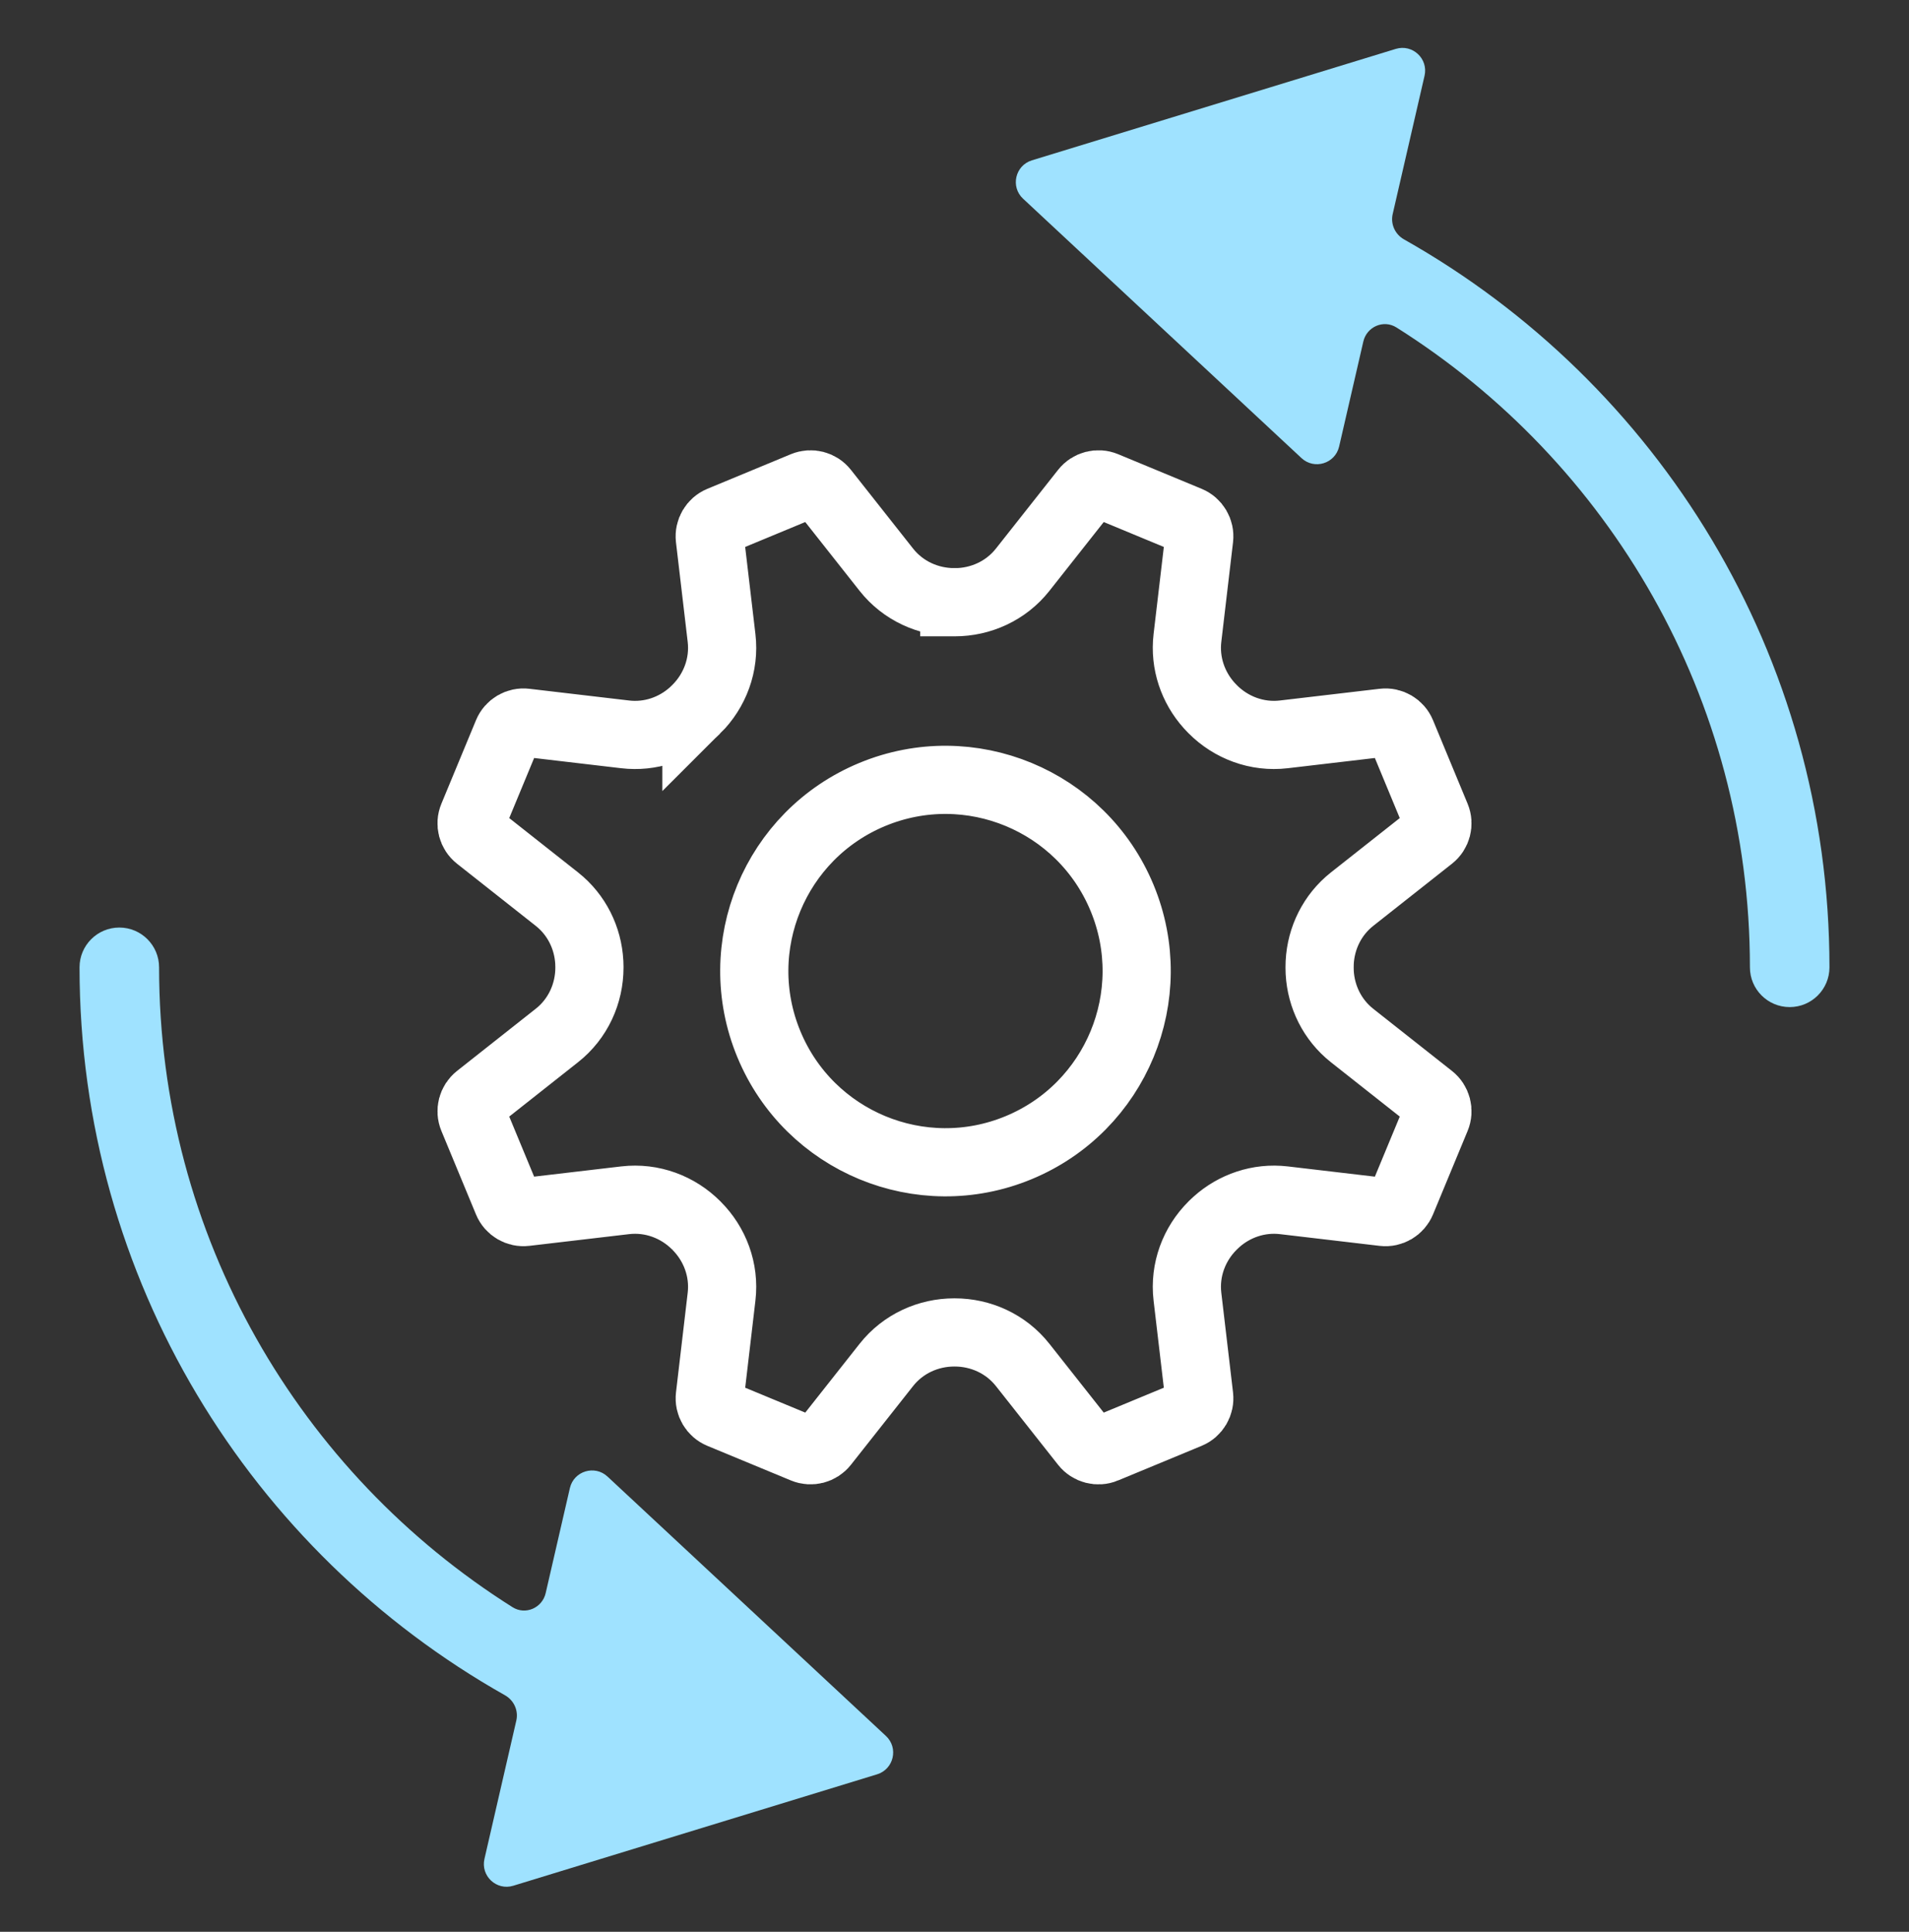 <svg width="84" height="85" viewBox="0 0 84 85" fill="none" xmlns="http://www.w3.org/2000/svg">
<rect x="0" y="0" width="84" height="85" fill="#333333" stroke="none"/>
<path d="M3.5 42.562C3.5 41.596 4.284 40.812 5.25 40.812C6.216 40.812 7 41.596 7 42.562C7 54.419 13.206 64.828 22.552 70.716C23.12 71.074 23.86 70.751 24.011 70.097L25.076 65.476C25.249 64.726 26.169 64.444 26.732 64.969L38.983 76.382C39.546 76.907 39.33 77.844 38.594 78.07L22.584 82.973C21.848 83.198 21.144 82.542 21.317 81.792L22.719 75.705C22.82 75.265 22.614 74.814 22.221 74.592C11.049 68.29 3.5 56.31 3.5 42.562Z" fill="#9FE2FF"/>
<path d="M80.5 42.562C80.5 43.529 79.716 44.312 78.75 44.312C77.784 44.312 77 43.529 77 42.562C77 30.706 70.794 20.297 61.448 14.409C60.88 14.051 60.14 14.374 59.989 15.028L58.924 19.649C58.751 20.399 57.831 20.681 57.268 20.156L45.017 8.743C44.454 8.218 44.67 7.281 45.406 7.055L61.416 2.152C62.152 1.927 62.856 2.583 62.683 3.333L61.281 9.42C61.18 9.86 61.386 10.311 61.779 10.533C72.951 16.834 80.5 28.815 80.5 42.562Z" fill="#9FE2FF"/>
<path d="M47.736 21.602C47.947 21.335 48.311 21.24 48.625 21.37L52.301 22.894C52.615 23.024 52.805 23.347 52.766 23.685L52.25 28.071C52.12 29.177 52.494 30.246 53.203 31.038L53.35 31.193L53.364 31.208C54.169 32.015 55.309 32.451 56.49 32.312L60.878 31.797C61.216 31.757 61.539 31.947 61.669 32.262L63.192 35.938C63.323 36.252 63.228 36.615 62.961 36.826L59.494 39.563C58.619 40.255 58.127 41.278 58.07 42.343L58.065 42.554V42.576L58.07 42.789C58.129 43.851 58.62 44.871 59.494 45.562L62.961 48.299C63.228 48.51 63.323 48.873 63.192 49.188L61.669 52.863C61.539 53.177 61.216 53.368 60.878 53.328L56.491 52.812C55.386 52.683 54.316 53.056 53.524 53.766L53.369 53.912C53.365 53.916 53.365 53.917 53.361 53.921L53.355 53.927C52.547 54.731 52.111 55.871 52.25 57.053L52.766 61.44C52.805 61.778 52.615 62.101 52.301 62.231L48.625 63.754L48.624 63.755C48.31 63.885 47.947 63.79 47.736 63.523L44.999 60.057C44.262 59.124 43.148 58.626 42.009 58.627H41.986C40.85 58.627 39.737 59.124 39.001 60.057L36.264 63.523C36.053 63.79 35.69 63.884 35.376 63.754L31.699 62.231C31.385 62.101 31.196 61.778 31.235 61.44L31.75 57.054C31.889 55.874 31.454 54.736 30.65 53.932L30.641 53.923L30.645 53.926L30.634 53.915C29.829 53.109 28.69 52.674 27.51 52.812L23.122 53.327C22.784 53.367 22.461 53.178 22.331 52.863L20.808 49.187C20.678 48.872 20.772 48.51 21.039 48.299L24.506 45.56C25.439 44.824 25.937 43.71 25.936 42.571V42.549L25.93 42.336C25.871 41.274 25.38 40.254 24.506 39.563L21.039 36.826C20.772 36.615 20.677 36.252 20.808 35.938L22.331 32.262C22.461 31.947 22.784 31.757 23.122 31.797L27.509 32.312C28.615 32.443 29.685 32.069 30.477 31.359L30.631 31.213C30.634 31.21 30.636 31.207 30.639 31.204C30.641 31.202 30.642 31.199 30.645 31.197L30.645 31.198C31.453 30.394 31.889 29.253 31.75 28.072L31.234 23.685C31.195 23.347 31.385 23.024 31.699 22.894L35.375 21.37C35.69 21.24 36.053 21.335 36.264 21.602L39.001 25.068C39.738 26.001 40.852 26.498 41.991 26.497V26.498H42.014C43.15 26.498 44.263 26 44.999 25.068L47.736 21.602ZM49.374 39.508C47.596 35.216 42.675 33.178 38.384 34.956C34.093 36.734 32.055 41.654 33.832 45.945C35.609 50.237 40.53 52.275 44.821 50.498C49.113 48.72 51.152 43.799 49.374 39.508Z" stroke="white" stroke-width="3"/>
</svg>
